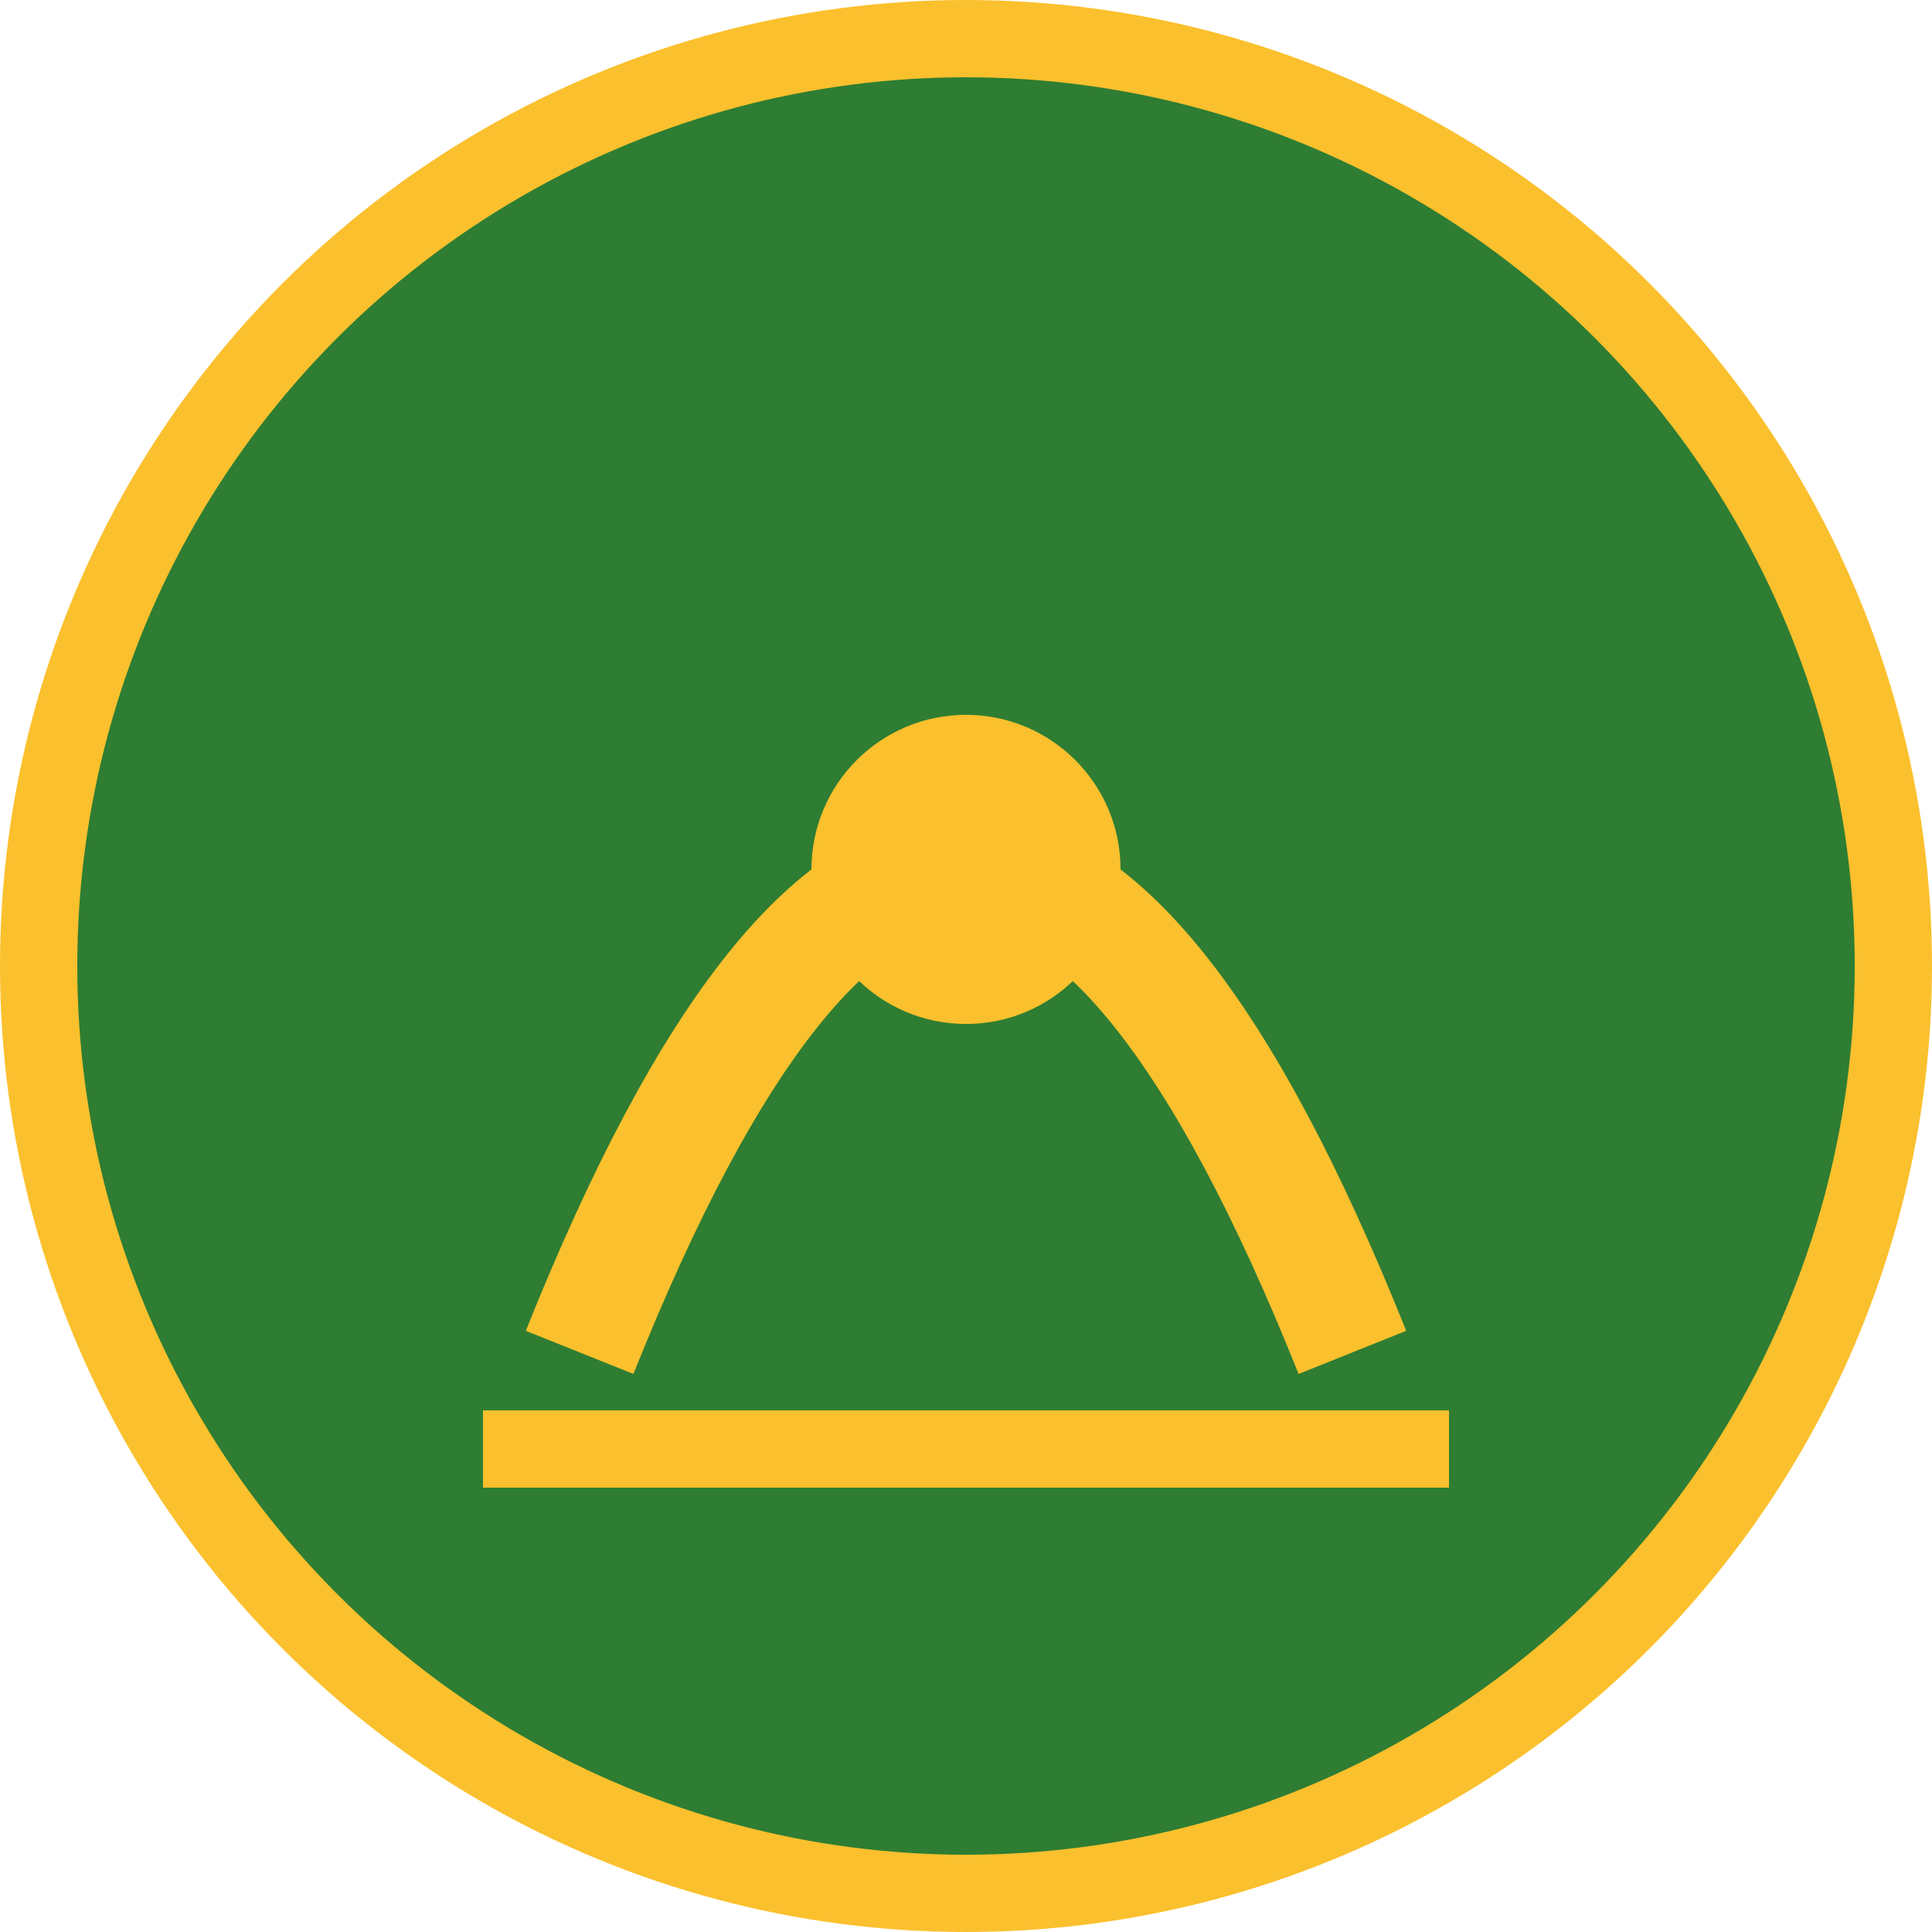 <svg xmlns="http://www.w3.org/2000/svg" viewBox="0 0 100 100">
  <circle cx="50" cy="50" r="48" fill="#2E7D32" stroke="#FBC02D" stroke-width="4"/>
  <path d="M30,70 Q50,20 70,70" stroke="#FBC02D" stroke-width="6" fill="none"/>
  <circle cx="50" cy="45" r="8" fill="#FBC02D"/>
  <path d="M25,75 L75,75" stroke="#FBC02D" stroke-width="4" fill="none"/>
</svg>
